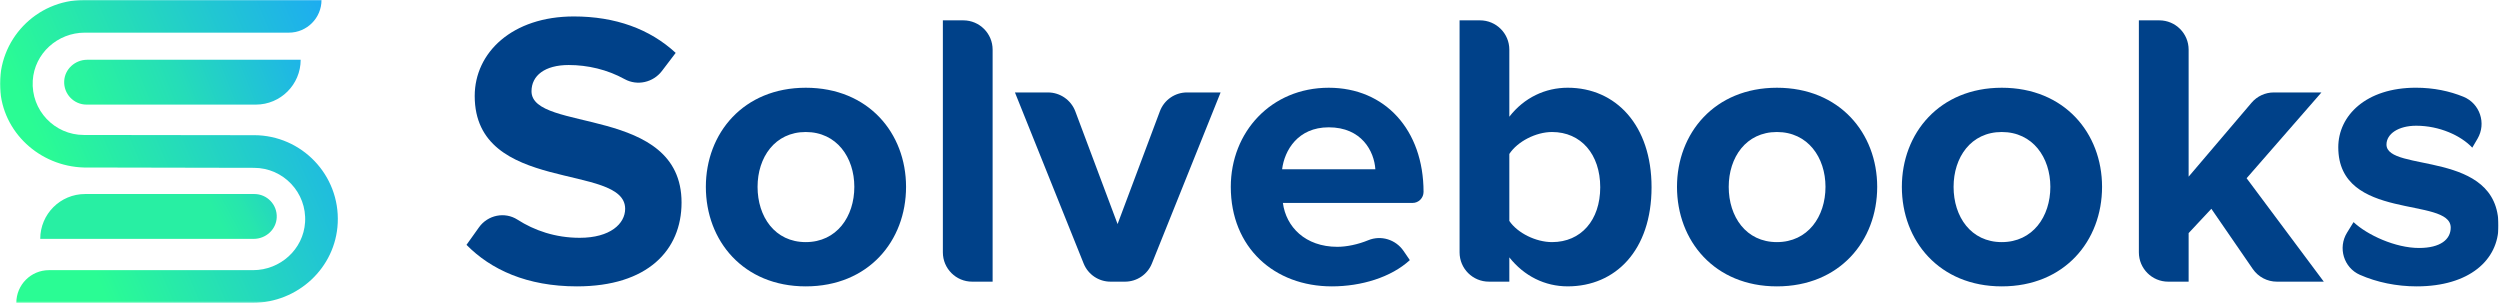 <svg width="1640" height="199" viewBox="0 0 1640 199" fill="none" xmlns="http://www.w3.org/2000/svg">
<mask id="mask0_5_23" style="mask-type:luminance" maskUnits="userSpaceOnUse" x="0" y="0" width="1640" height="199">
<path d="M1639.02 0H0V198.64H1639.02V0Z" fill="white"/>
</mask>
<g mask="url(#mask0_5_23)">
<path d="M306.02 160.62L314.21 149.13C319.98 141.04 331.11 138.72 339.47 144.09C350.45 151.14 364.25 156 380.29 156C400.34 156 410.1 146.74 410.1 136.98C410.1 106.65 311.41 127.47 311.41 62.96C311.41 34.43 336.08 10.79 376.43 10.79C403.67 10.79 426.29 19.01 443.25 34.69L434.25 46.53C428.51 54.09 418.07 56.5 409.76 51.91C398.36 45.61 385.46 42.65 373.08 42.65C357.4 42.65 348.67 49.59 348.67 59.87C348.67 87.11 447.1 68.87 447.1 132.86C447.1 164.21 424.74 187.86 378.48 187.86C345.6 187.86 321.95 176.81 306.02 160.62Z" fill="#004189"/>
<path d="M463.04 122.58C463.04 87.37 487.71 57.56 528.58 57.56C569.7 57.56 594.37 87.37 594.37 122.58C594.37 158.05 569.7 187.86 528.58 187.86C487.71 187.86 463.04 158.05 463.04 122.58ZM560.44 122.58C560.44 103.3 548.88 86.6 528.57 86.6C508.27 86.6 496.96 103.3 496.96 122.58C496.96 142.11 508.27 158.82 528.57 158.82C548.88 158.82 560.44 142.11 560.44 122.58Z" fill="#004189"/>
<path d="M618.52 165.55V13.35H631.94C642.56 13.35 651.16 21.96 651.16 32.57V184.77H637.74C627.12 184.78 618.52 176.17 618.52 165.55Z" fill="#004189"/>
<path d="M710.87 172.86L665.8 60.64H687.43C695.44 60.64 702.62 65.61 705.43 73.11L733.13 146.99L760.89 72.97C763.67 65.55 770.76 60.64 778.68 60.64H800.72L755.65 172.85C752.76 180.05 745.78 184.77 738.02 184.77H728.5C720.74 184.78 713.76 180.06 710.87 172.86Z" fill="#004189"/>
<path d="M871.65 57.56C833.87 57.56 807.4 86.6 807.4 122.58C807.4 162.42 835.93 187.86 873.71 187.86C892.98 187.86 912.52 181.95 924.85 170.64L920.74 164.63C915.62 157.13 905.95 154.13 897.56 157.59C890.82 160.37 883.38 161.91 877.31 161.91C856.23 161.91 843.64 148.81 841.58 133.13H926.65C930.65 133.13 933.85 129.86 933.85 125.86C933.82 85.28 908.64 57.56 871.65 57.56ZM841.07 111.02C842.61 98.68 851.35 83.52 871.65 83.52C893.24 83.52 901.46 99.2 902.23 111.02H841.07Z" fill="#004189"/>
<path d="M957.48 165.55V13.35H970.9C981.52 13.35 990.12 21.96 990.12 32.57V76.57C999.89 63.98 1013.77 57.55 1028.42 57.55C1060.03 57.55 1083.42 82.22 1083.42 122.83C1083.42 164.21 1059.77 187.85 1028.42 187.85C1013.51 187.85 999.89 181.17 990.12 168.83V184.76H976.7C966.09 184.78 957.48 176.17 957.48 165.55ZM1018.14 158.82C1037.16 158.82 1049.75 144.43 1049.75 122.84C1049.75 101.25 1037.15 86.6 1018.14 86.6C1007.6 86.6 995.52 92.77 990.12 100.99V144.94C995.52 152.91 1007.6 158.82 1018.14 158.82Z" fill="#004189"/>
<path d="M1100.11 122.58C1100.11 87.37 1124.78 57.56 1165.65 57.56C1206.77 57.56 1231.44 87.37 1231.44 122.58C1231.44 158.05 1206.77 187.86 1165.65 187.86C1124.78 187.86 1100.11 158.05 1100.11 122.58ZM1197.52 122.58C1197.52 103.3 1185.96 86.6 1165.65 86.6C1145.35 86.6 1134.04 103.3 1134.04 122.58C1134.04 142.11 1145.35 158.82 1165.65 158.82C1185.95 158.82 1197.52 142.11 1197.52 122.58Z" fill="#004189"/>
<path d="M1247.62 122.58C1247.62 87.37 1272.29 57.56 1313.16 57.56C1354.28 57.56 1378.95 87.37 1378.95 122.58C1378.95 158.05 1354.28 187.86 1313.16 187.86C1272.3 187.86 1247.62 158.05 1247.62 122.58ZM1345.03 122.58C1345.03 103.3 1333.47 86.6 1313.16 86.6C1292.85 86.6 1281.55 103.3 1281.55 122.58C1281.55 142.11 1292.86 158.82 1313.16 158.82C1333.46 158.82 1345.03 142.11 1345.03 122.58Z" fill="#004189"/>
<path d="M1477.82 176.45L1450.65 136.97L1435.74 152.9V184.77H1422.32C1411.7 184.77 1403.1 176.16 1403.1 165.55V13.35H1416.52C1427.14 13.35 1435.74 21.96 1435.74 32.57V115.89L1477.02 67.4C1480.67 63.11 1486.02 60.64 1491.66 60.64H1522.87L1473.78 116.92L1524.41 184.77H1493.65C1487.33 184.78 1481.41 181.66 1477.82 176.45Z" fill="#004189"/>
<path d="M1539.65 152.63L1543.93 145.71C1552.93 154.19 1571.43 162.67 1586.85 162.67C1600.99 162.67 1607.67 157.02 1607.67 149.3C1607.67 128.74 1533.91 145.44 1533.91 96.61C1533.91 75.79 1552.16 57.54 1584.8 57.54C1596.55 57.54 1606.93 59.78 1615.97 63.45C1626.81 67.86 1631.18 80.89 1625.26 90.99L1621.81 96.87C1614.36 88.9 1600.22 82.48 1585.06 82.48C1573.24 82.48 1565.53 87.88 1565.53 94.82C1565.53 113.32 1639.03 97.9 1639.03 148.02C1639.03 170.64 1619.76 187.86 1585.32 187.86C1572.1 187.86 1559.16 185.16 1548.11 180.29C1537.47 175.61 1533.55 162.51 1539.65 152.63Z" fill="#004189"/>
<path d="M166.64 88.68H159.16L54.98 88.54C35.76 88.54 20.26 72.3 21.49 52.82C22.61 35.05 37.8 21.42 55.61 21.42H189.49C201.32 21.42 210.91 11.83 210.91 0H54.98C23.75 0 -1.49 26.18 0.07 57.75C1.5 86.75 26.1 109.08 54.98 109.88L166.64 110.1C185.86 110.1 201.36 126.34 200.13 145.82C199.01 163.59 183.82 177.22 166.01 177.22H32.13C20.3 177.22 10.71 186.81 10.71 198.64H165.8C195.29 198.64 220.18 175.74 221.55 146.28C223.03 114.78 197.82 88.68 166.64 88.68Z" fill="url(#paint0_linear_5_23)"/>
<path d="M197.24 39.2H57.22C49.3 39.2 42.48 45.29 42.11 53.2C41.71 61.65 48.44 68.62 56.8 68.62H167.82C184.07 68.62 197.24 55.45 197.24 39.2Z" fill="url(#paint1_linear_5_23)"/>
<path d="M26.4 156.7H166.42C174.34 156.7 181.16 150.61 181.53 142.7C181.93 134.25 175.2 127.28 166.84 127.28H55.82C39.57 127.28 26.4 140.45 26.4 156.7Z" fill="url(#paint2_linear_5_23)"/>
</g>
<defs>
<linearGradient id="paint0_linear_5_23" x1="246.546" y1="41.089" x2="40.703" y2="129.221" gradientUnits="userSpaceOnUse">
<stop stop-color="#1CA6F8"/>
<stop offset="1" stop-color="#2AFC94"/>
</linearGradient>
<linearGradient id="paint1_linear_5_23" x1="-8.077" y1="101.893" x2="201.517" y2="19.417" gradientUnits="userSpaceOnUse">
<stop offset="0.189" stop-color="#2AFC94"/>
<stop offset="0.339" stop-color="#29F49E"/>
<stop offset="0.593" stop-color="#25DDB8"/>
<stop offset="0.917" stop-color="#1FB8E3"/>
<stop offset="1" stop-color="#1DAEEF"/>
</linearGradient>
<linearGradient id="paint2_linear_5_23" x1="212.524" y1="86.876" x2="134.699" y2="128.454" gradientUnits="userSpaceOnUse">
<stop stop-color="#1CA6F8"/>
<stop offset="0.035" stop-color="#1DA9F4"/>
<stop offset="0.467" stop-color="#23CFC8"/>
<stop offset="0.803" stop-color="#27E6AD"/>
<stop offset="1" stop-color="#28EFA3"/>
</linearGradient>
</defs>
</svg>
